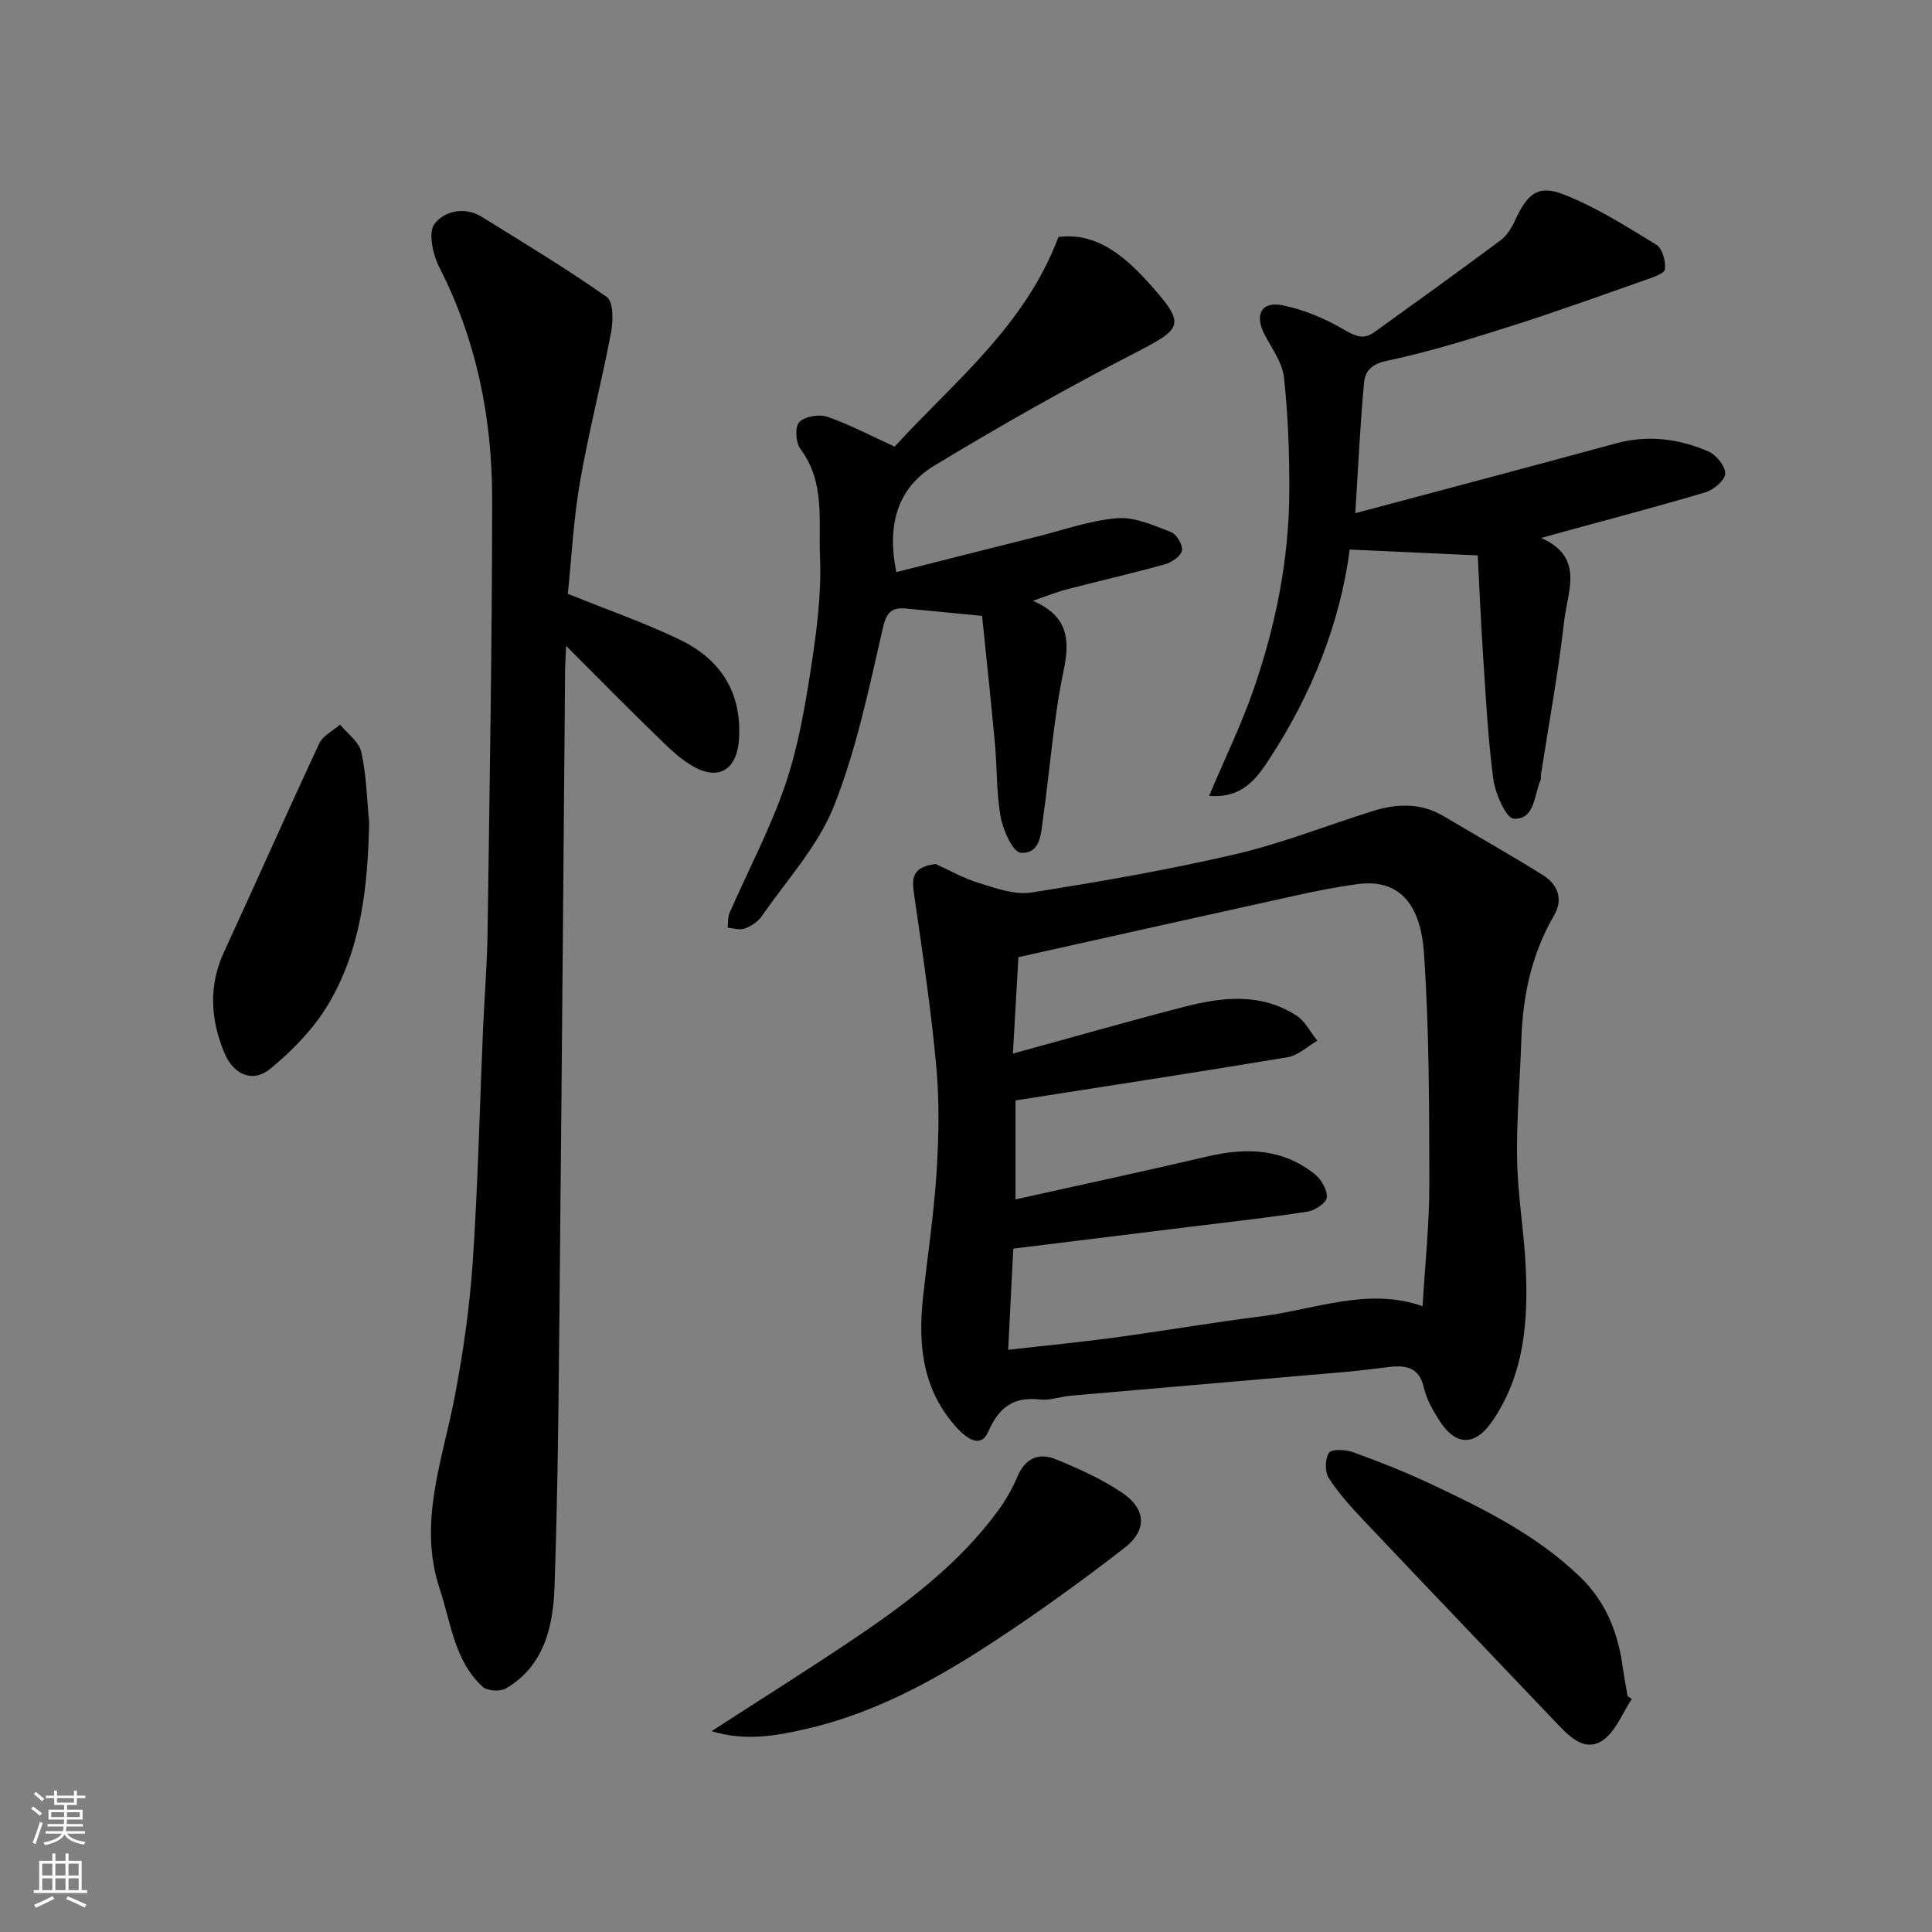 <svg enable-background="new 0 0 400 400" viewBox="0 0 400 400" xmlns="http://www.w3.org/2000/svg"><rect x="0" y="0" width="400" height="400" fill="#808080" stroke="none"/><g fill="#010000"><path d="m193.71 178.88c2.55 1.15 5.71 2.94 9.09 3.98 3.48 1.08 7.34 2.46 10.75 1.92 14.15-2.22 28.3-4.68 42.25-7.93 9.62-2.24 18.9-5.95 28.36-8.91 5-1.57 9.97-1.78 14.71 1.03 6.86 4.07 13.82 8 20.58 12.22 3.1 1.93 4.25 5 2.28 8.38-4.66 7.99-6.46 16.67-6.76 25.79-.27 8.26-1.02 16.53-.87 24.78.13 7.37 1.43 14.72 1.78 22.1.54 11.25-.25 22.31-6.95 32.05-3.5 5.08-7.48 5.15-10.83-.04-1.39-2.15-2.75-4.52-3.31-6.97-1-4.4-3.9-4.64-7.39-4.24-2.76.31-5.52.71-8.29.95-19.15 1.67-38.3 3.3-57.45 4.98-2.11.18-4.26 1.01-6.3.78-5.53-.62-8.52 1.58-10.79 6.72-1.52 3.45-4.43 1.34-6.38-.77-7.1-7.7-8.16-17.01-7.11-26.86.92-8.62 2.25-17.21 2.81-25.86.47-7.33.64-14.76-.03-22.06-1.06-11.72-2.82-23.38-4.5-35.03-.46-3.34-1.18-6.31 4.35-7.01zm16 39.25c12.53-3.43 23.92-6.69 35.39-9.66 7.91-2.05 15.94-2.97 23.29 1.78 1.82 1.17 2.92 3.45 4.35 5.22-2.04 1.17-3.96 3.04-6.13 3.41-18.66 3.12-37.37 5.97-56.36 8.95v20.49c13.26-2.95 26.58-5.81 39.84-8.91 7.99-1.87 15.55-1.61 22.17 3.74 1.32 1.07 2.58 3.24 2.44 4.77-.1 1.12-2.44 2.69-3.96 2.93-8.08 1.25-16.22 2.14-24.35 3.15-12.01 1.49-24.02 2.96-36.6 4.51-.34 6.66-.68 13.33-1.06 20.95 7.82-.89 14.79-1.55 21.73-2.49 10.2-1.38 20.35-3.13 30.56-4.42 11.21-1.41 22.22-6.12 33.51-2.11.5-8.58 1.41-17 1.4-25.42-.03-15.92-.02-31.89-1.12-47.76-.68-9.79-4.9-15.37-13.67-14.22-4.36.57-8.69 1.45-12.99 2.39-18.89 4.16-37.77 8.39-57.3 12.74-.36 6.04-.74 12.75-1.14 19.96z"/><path d="m117.21 133.72c-.11 2.6-.2 3.68-.21 4.76-.34 38.92-.63 77.83-1.02 116.75-.25 24.42-.33 48.86-1.17 73.26-.28 8.05-2.05 16.41-10.08 21.09-1.18.69-3.84.53-4.8-.35-5.87-5.4-6.56-13.26-8.9-20.3-4.5-13.55.52-26.37 3.05-39.44 1.8-9.29 3.15-18.73 3.79-28.17 1.09-16 1.44-32.05 2.13-48.08.29-6.77.86-13.53.95-20.3.41-29.92.94-59.84.94-89.76 0-16.68-3.24-32.78-10.94-47.85-1.33-2.61-2.33-7.14-1-8.95 1.96-2.65 6.21-3.73 9.86-1.45 8.69 5.41 17.48 10.68 25.83 16.57 1.37.97 1.33 4.93.88 7.3-1.97 10.36-4.64 20.6-6.44 30.98-1.34 7.74-1.74 15.64-2.52 23.16 8.21 3.32 15.89 5.99 23.17 9.49 8.35 4.01 12.85 10.8 12.28 20.46-.37 6.36-4.05 8.84-9.47 5.8-2.67-1.5-4.98-3.76-7.21-5.93-6.11-5.93-12.1-12.02-19.12-19.04z"/><path d="m250.33 164.77c3.33-7.87 6.69-14.76 9.18-21.94 4.63-13.34 7.4-27.13 7.43-41.31.02-7.78-.26-15.6-1.1-23.33-.33-3.05-2.44-5.97-3.97-8.82-2.17-4.05-.82-7.03 3.55-6.18 4.5.87 8.97 2.79 12.95 5.12 2.33 1.36 4.03 2.01 6.14.49 8.75-6.29 17.49-12.59 26.13-19.02 1.25-.93 2.24-2.45 2.91-3.9 2.65-5.77 4.82-7.72 10.17-5.63 6.74 2.64 12.99 6.61 19.2 10.42 1.25.77 1.98 3.43 1.79 5.08-.1.9-2.58 1.7-4.1 2.23-9.2 3.24-18.38 6.56-27.68 9.51-8.52 2.7-17.09 5.38-25.81 7.21-3.2.67-4.49 2.19-4.71 4.53-.79 8.48-1.18 17-1.81 27.02 18.84-5.03 36.42-9.67 53.96-14.45 6.65-1.81 13.04-.97 19.16 1.68 1.62.7 3.5 3.03 3.47 4.58-.03 1.35-2.38 3.34-4.06 3.85-9.64 2.89-19.38 5.43-29.09 8.09-1.41.39-2.81.78-4.96 1.38 9.03 3.95 5.45 11.12 4.77 17.15-1.21 10.7-3.19 21.3-4.83 31.95-.05.33.08.71-.05.99-1.39 3.14-1.16 8.21-5.55 8.04-1.57-.06-3.84-5.18-4.24-8.19-1.15-8.62-1.57-17.35-2.15-26.04-.46-6.9-.74-13.81-1.08-20.29-9.01-.41-17.7-.81-26.5-1.21-2.04 15.37-7.88 29.94-16.59 43.28-2.54 3.89-5.55 8.32-12.53 7.71z"/><path d="m185.23 92.47c12.1-13.28 26.9-24.81 33.92-43.4 8.01-1.06 13.97 4.22 19.02 9.88 7.5 8.41 6.63 9.06-3.45 14.26-14.03 7.23-27.8 15.03-41.3 23.21-7.72 4.68-9.8 12.43-7.85 22.03 9.73-2.46 19.43-4.92 29.14-7.35 5.53-1.38 11.01-3.37 16.62-3.81 3.62-.29 7.52 1.49 11.1 2.86 1.16.45 2.51 2.71 2.28 3.85-.23 1.16-2.15 2.45-3.57 2.84-6.73 1.88-13.55 3.43-20.32 5.19-2.14.56-4.2 1.41-6.97 2.35 7.07 3.1 7.77 7.75 6.38 14.35-2.11 10.04-2.82 20.38-4.26 30.57-.44 3.13-.48 7.55-4.65 7.25-1.6-.12-3.63-4.61-4.13-7.36-.92-4.99-.73-10.17-1.2-15.25-.82-8.92-1.78-17.82-2.66-26.43-5.81-.56-10.71-1.05-15.62-1.51-2.84-.27-4.1.48-4.88 3.86-2.89 12.48-5.48 25.2-10.17 37.03-3.29 8.29-9.78 15.33-14.97 22.83-.79 1.14-2.21 2.05-3.53 2.53-1.01.37-2.32-.09-3.5-.18.12-1.02 0-2.15.39-3.06 3.85-8.81 8.4-17.38 11.5-26.44 2.66-7.78 4.09-16.05 5.35-24.22 1.18-7.62 2.2-15.41 1.87-23.07-.32-7.49 1.1-15.52-4.07-22.35-.97-1.29-1.14-4.6-.21-5.54 1.17-1.19 4.11-1.69 5.81-1.1 4.58 1.59 8.92 3.9 13.93 6.18z"/><path d="m147.32 358.42c9.94-6.43 19.25-12.28 28.38-18.39 11.5-7.69 22.58-15.9 30.9-27.2 1.63-2.22 3.02-4.69 4.1-7.22 1.6-3.76 4.46-4.88 7.85-3.5 4.78 1.96 9.61 4.11 13.86 7.01 4.88 3.33 5.12 7.7.42 11.34-9.15 7.09-18.57 13.89-28.27 20.19-11.78 7.65-24.18 14.3-38.06 17.4-6.01 1.35-12.19 2.48-19.18.37z"/><path d="m337.85 351.75c-1.97 2.94-3.35 6.76-6.06 8.59-3.58 2.41-6.72-.64-9.31-3.37-13.36-14.05-26.77-28.06-40.1-42.14-2.62-2.77-5.22-5.63-7.27-8.81-.83-1.3-.8-3.98.04-5.23.54-.82 3.42-.69 4.94-.14 5.35 1.93 10.66 4.02 15.8 6.43 11.11 5.22 22.08 10.61 31.14 19.29 5.56 5.33 7.98 11.75 8.98 19.04.27 1.93.64 3.85.97 5.78.29.19.58.37.87.56z"/><path d="m76.43 170.37c-.3 13.3-1.65 26.38-8.69 37.92-2.99 4.9-7.27 9.27-11.73 12.95-3.71 3.06-7.69 1.27-9.59-3.34-2.86-6.93-3.26-13.83-.02-20.85 6.63-14.35 13.02-28.82 19.71-43.14.75-1.61 2.83-2.61 4.29-3.89 1.53 1.88 3.94 3.57 4.4 5.68 1.07 4.78 1.16 9.77 1.63 14.67z"/></g><path d="m6.44 374.46.42-.45c.65.47 1.27.95 1.85 1.44l-.45.49c-.65-.56-1.25-1.06-1.82-1.48m.93 7.33-.63-.26c.55-1.36 1.05-2.8 1.52-4.33.19.1.38.19.59.27-.46 1.29-.95 2.73-1.48 4.32m-.38-10.38.44-.42c.43.34 1.01.82 1.74 1.44l-.49.49c-.53-.51-1.09-1.01-1.69-1.51m2.5.35h1.72v-1.04h.59v1.04h3.52v-1.04h.59v1.04h1.75v.53h-1.75v1.42h-2.03v.97h3.22v2.03h-3.24c0 .35-.01.66-.03.93h3.32v.53h-3.37c-.03.27-.08.58-.15.94h3.96v.53h-3.71c.67.92 1.93 1.48 3.79 1.68-.13.24-.23.44-.29.59-2.13-.38-3.48-1.08-4.04-2.12-.43.97-1.77 1.72-4.03 2.23-.09-.19-.2-.37-.33-.55 2.1-.42 3.37-1.03 3.81-1.83h-3.36v-.53h3.58c.08-.29.13-.61.16-.94h-3.33v-.53h3.39c.02-.27.04-.58.04-.93h-3.23v-2.03h3.25v-.97h-2.07v-1.42h-1.73zm1.12 3.44v1h2.65c.01-.3.02-.44.01-.4v-.25-.35zm1.19-2h3.52v-.91h-3.52zm4.71 2h-2.63v.59c0 .15-.01.28-.01.4h2.64z" fill="#fafbfa"/><path d="m13.56 383.74h.63v1.52h2.72v6.07h1.13v.6h-11.06v-.6h1.13v-6.07h2.73v-1.52h.63v1.52h2.1v-1.52zm-2.69 8.83.38.56c-1.24.63-2.53 1.25-3.85 1.85-.1-.21-.21-.42-.34-.63 1.36-.55 2.63-1.15 3.81-1.78m-2.13-4.27h2.1v-2.45h-2.1zm0 3.04h2.1v-2.46h-2.1zm2.72-3.04h2.1v-2.45h-2.1zm0 3.04h2.1v-2.46h-2.1zm6.07 3.6c-1.41-.71-2.7-1.3-3.86-1.78l.35-.56c1.45.62 2.75 1.19 3.88 1.72zm-1.25-9.09h-2.1v2.45h2.1zm-2.09 5.49h2.1v-2.46h-2.1z" fill="#fafbfa"/></svg>